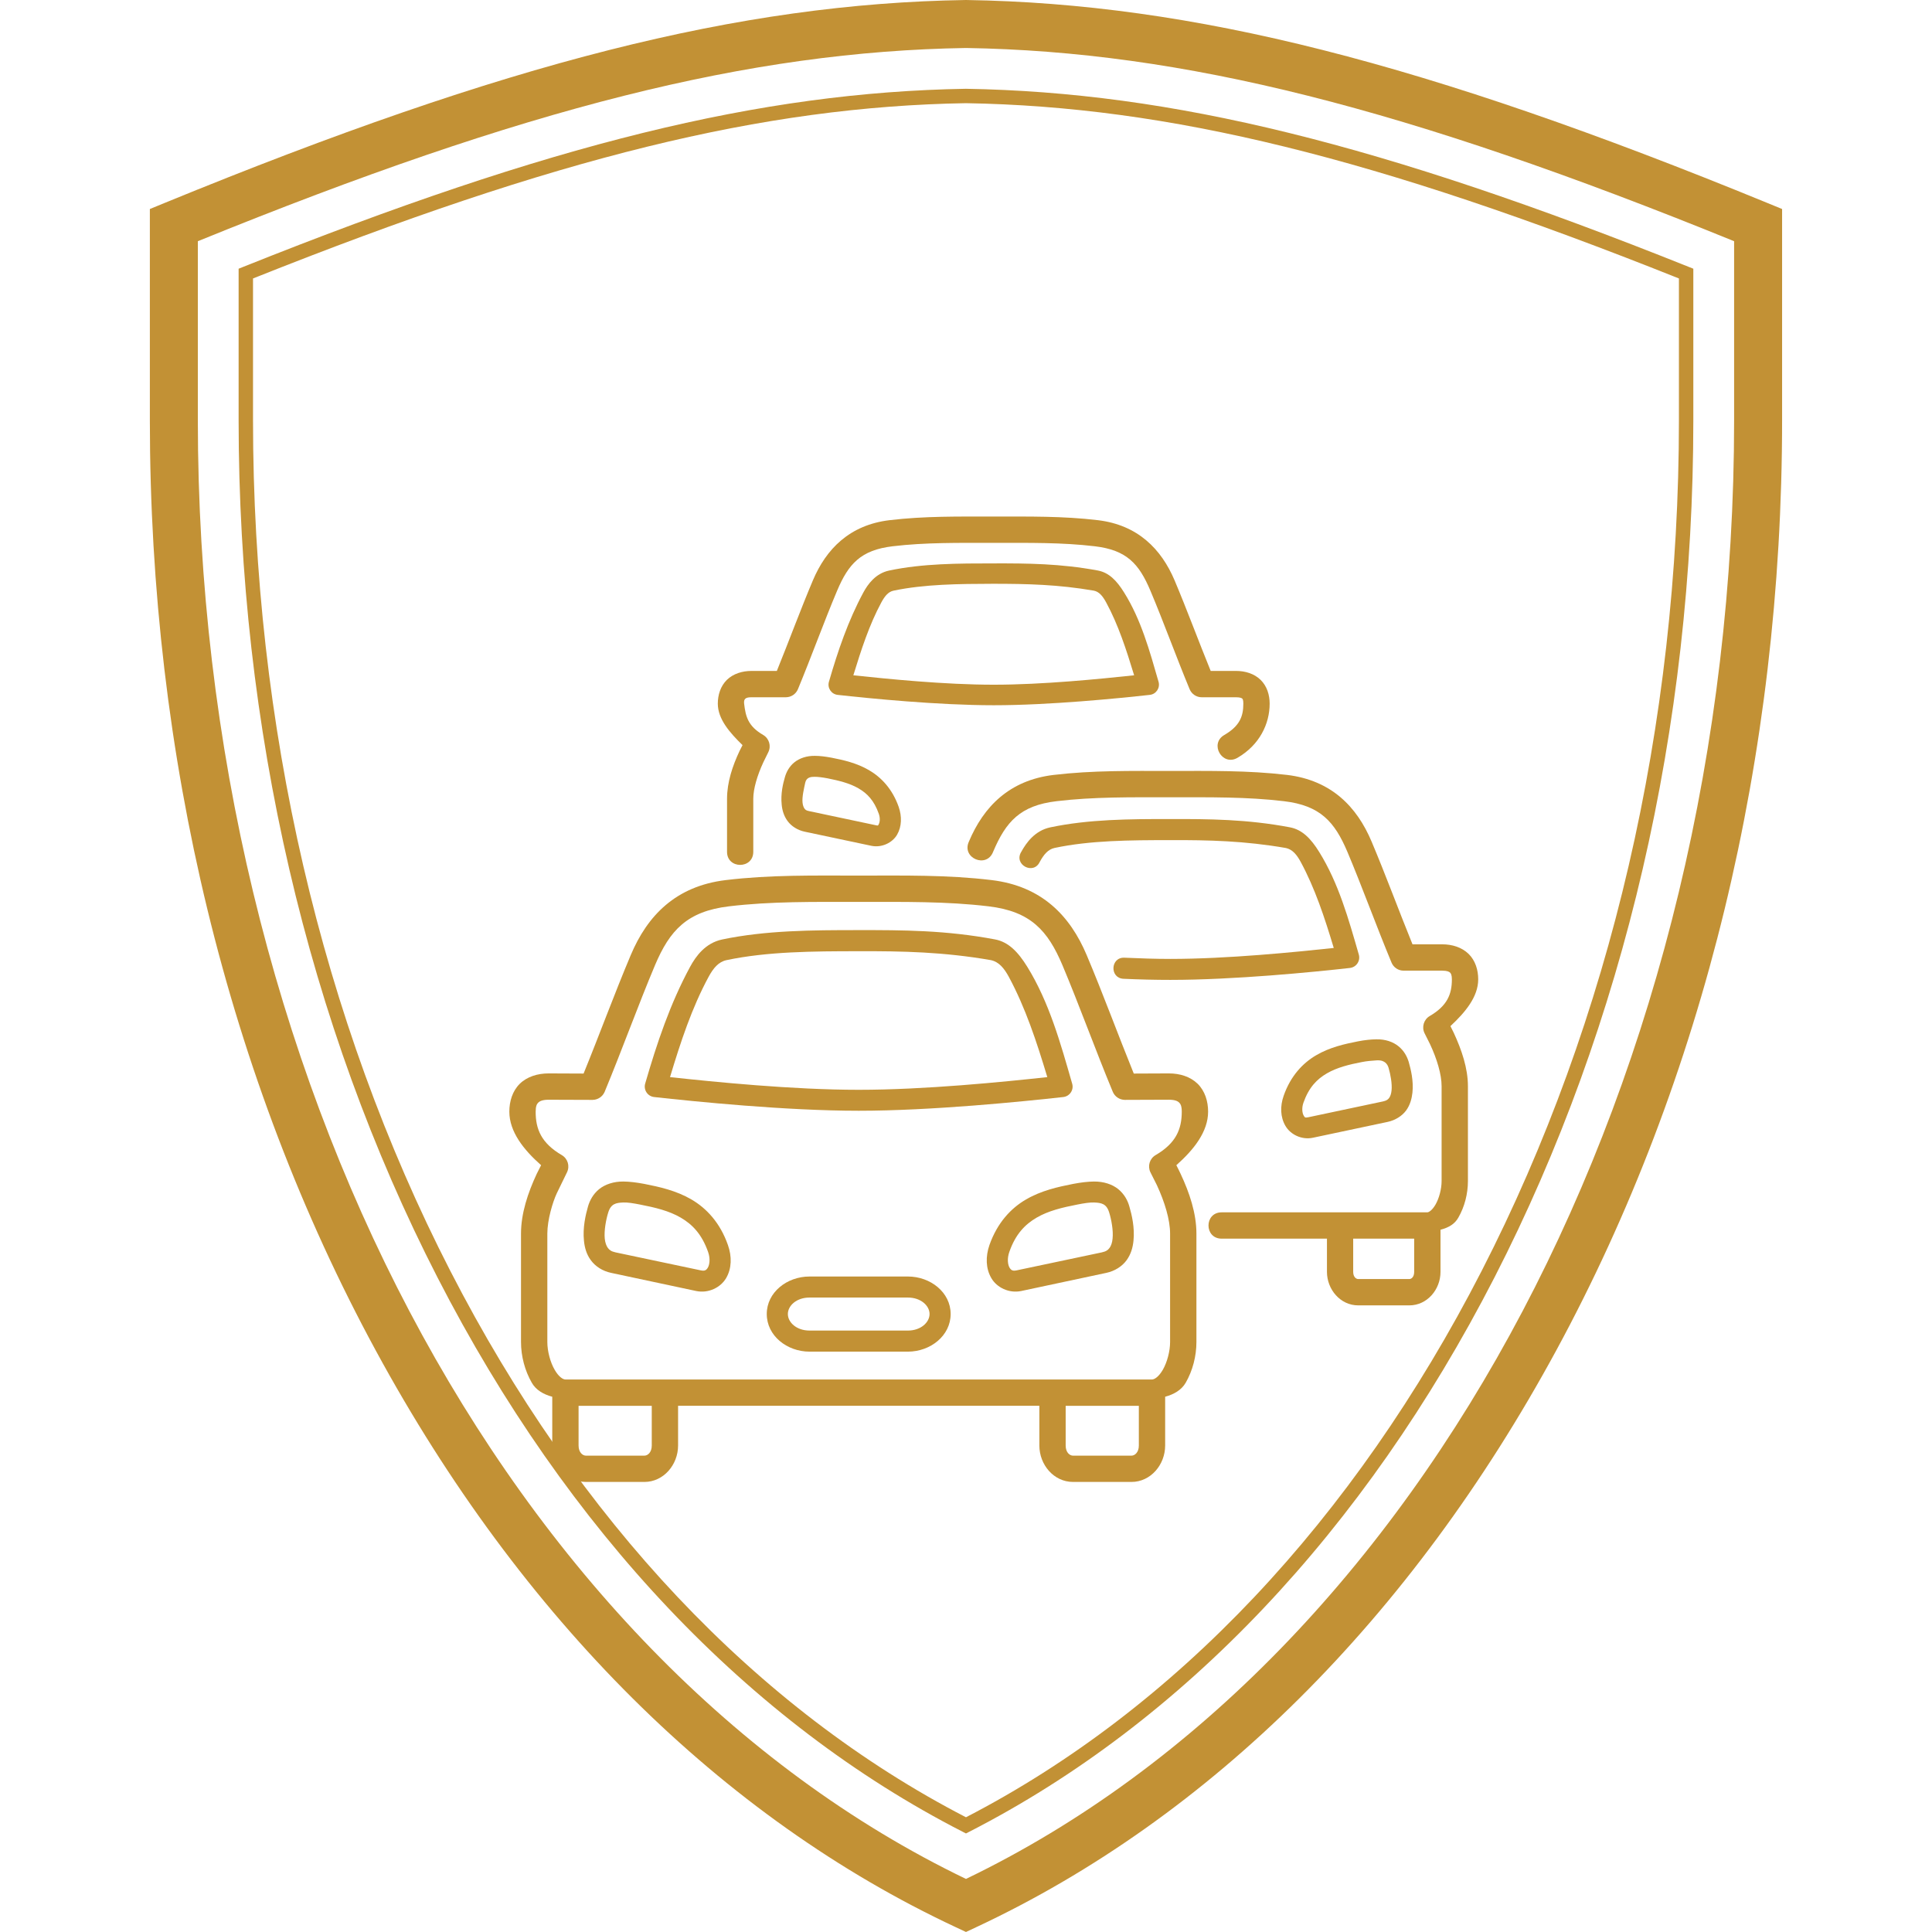 <?xml version="1.0" encoding="UTF-8" standalone="yes"?>
<svg xmlns="http://www.w3.org/2000/svg" xmlns:xlink="http://www.w3.org/1999/xlink" width="1080" zoomAndPan="magnify" viewBox="0 0 810 810" height="1080" preserveAspectRatio="xMidYMid meet" version="1.0">
  <defs>
    <clipPath id="ee6795e2e6">
      <path d="M 62.27 0 L 747.77 0 L 747.77 810 L 62.27 810 Z M 62.27 0 " clip-rule="nonzero"/>
    </clipPath>
    <clipPath id="ac6ba0b259">
      <path d="M 213 367 L 507 367 L 507 621.402 L 213 621.402 Z M 213 367 " clip-rule="nonzero"/>
    </clipPath>
    <clipPath id="9178faf90c">
      <path d="M 300 216.402 L 533 216.402 L 533 363 L 300 363 Z M 300 216.402 " clip-rule="nonzero"/>
    </clipPath>
  </defs>
  <g clip-path="url(#ee6795e2e6)">
    <path fill="#c29135" d="M 404.988 809.992 L 400.73 807.996 C 302.555 762.066 218.465 678.465 157.551 566.227 C 95.582 452.055 62.828 317.176 62.828 176.172 L 62.828 87.629 L 69.07 85.066 C 212.75 26.148 310.027 1.504 404.832 0.004 L 404.988 0 L 405.148 0.004 C 499.957 1.504 597.234 26.148 740.906 85.066 L 747.152 87.629 L 747.152 176.172 C 747.152 317.18 714.398 452.059 652.434 566.23 C 591.52 678.469 507.43 762.07 409.25 807.996 Z M 82.945 101.129 L 82.945 176.172 C 82.945 449.859 212.18 694.863 404.988 787.75 C 597.801 694.867 727.035 449.863 727.035 176.172 L 727.035 101.129 C 589.363 45.105 495.684 21.578 404.988 20.121 C 314.297 21.578 220.621 45.105 82.945 101.129 Z M 82.945 101.129 " fill-opacity="1" fill-rule="nonzero"/>
  </g>
  <g clip-path="url(#ac6ba0b259)">
    <path fill="#c29135" d="M 446.789 589.395 L 477.465 589.395 L 477.465 606.062 C 477.465 608.855 475.824 610.289 474.363 610.289 L 449.887 610.289 C 448.398 610.289 446.789 608.855 446.789 606.062 Z M 242.57 589.395 L 273.254 589.395 L 273.254 606.062 C 273.254 608.855 271.613 610.289 270.148 610.289 L 245.676 610.289 C 244.211 610.289 242.57 608.855 242.57 606.062 Z M 360.047 378.133 C 378.988 378.133 396.711 377.859 414.469 379.984 C 432.043 382.078 439.281 390.078 445.453 404.707 C 452.504 421.453 459.25 440.18 466.52 457.691 C 467.363 459.762 469.371 461.098 471.59 461.129 L 490.043 461.062 C 492.688 461.062 493.82 461.699 494.391 462.277 C 494.969 462.855 495.461 463.773 495.461 466.055 C 495.461 473.379 493.082 479.277 484.48 484.289 C 481.988 485.754 481.047 488.883 482.324 491.5 L 485.004 496.824 C 488.32 503.969 490.566 511.387 490.566 517.223 L 490.566 562.645 C 490.566 566.504 489.324 571.125 487.555 574.227 C 485.766 577.324 483.965 578.359 482.961 578.359 L 237.066 578.359 C 236.07 578.359 234.273 577.324 232.508 574.227 C 230.715 571.125 229.473 566.504 229.473 562.645 L 229.473 517.223 C 229.473 511.414 231.723 504.004 233.395 500.383 L 237.711 491.504 C 238.992 488.891 238.043 485.762 235.555 484.297 C 226.957 479.281 224.551 473.387 224.582 466.059 C 224.582 463.777 225.066 462.863 225.648 462.285 C 226.227 461.707 227.379 461.07 229.992 461.07 L 248.445 461.133 C 250.668 461.105 252.672 459.762 253.527 457.695 C 260.789 440.184 267.539 421.457 274.594 404.711 C 280.766 390.09 288.027 382.086 305.602 379.988 C 323.348 377.859 341.082 378.133 360.047 378.133 Z M 360.047 367.094 C 341.199 367.094 322.984 366.727 304.289 368.98 C 283.344 371.504 271.418 383.848 264.434 400.449 C 257.656 416.496 251.305 433.832 244.672 450.094 L 230.051 450.031 C 225.398 450.031 221.02 451.367 217.914 454.379 C 214.852 457.414 213.543 461.734 213.543 466.055 C 213.543 474.477 219.504 482.008 226.859 488.516 C 226.281 489.707 225.645 490.922 225.059 492.07 C 221.324 500.074 218.434 508.703 218.434 517.219 L 218.434 562.637 C 218.434 568.594 220.047 574.645 222.938 579.688 C 224.668 582.766 227.863 584.613 231.535 585.59 L 231.535 606.051 C 231.535 614.074 237.586 621.312 245.676 621.312 L 270.148 621.312 C 278.23 621.312 284.289 614.074 284.289 606.051 L 284.289 589.383 L 435.758 589.383 L 435.758 606.051 C 435.758 614.074 441.773 621.312 449.887 621.312 L 474.363 621.312 C 482.449 621.312 488.496 614.074 488.496 606.051 L 488.496 585.59 C 492.145 584.613 495.367 582.766 497.129 579.688 C 500.023 574.645 501.605 568.594 501.605 562.637 L 501.605 517.219 C 501.605 508.703 498.715 500.074 494.945 492.07 C 494.402 490.887 493.797 489.707 493.188 488.516 C 500.516 482.008 506.504 474.477 506.504 466.055 C 506.504 461.734 505.195 457.414 502.121 454.379 C 499.02 451.367 494.672 450.031 490.047 450.031 L 475.34 450.094 C 468.738 433.828 462.387 416.496 455.609 400.449 C 448.609 383.848 436.695 371.504 415.746 368.98 C 397.051 366.727 378.867 367.094 360.047 367.094 Z M 360.047 367.094 " fill-opacity="1" fill-rule="nonzero"/>
  </g>
  <g clip-path="url(#9178faf90c)">
    <path fill="#c29135" d="M 416.629 216.57 C 401.91 216.57 387.652 216.332 372.914 218.09 C 356.188 220.098 346.363 230.188 340.809 243.324 C 335.605 255.633 330.742 268.867 325.695 281.293 L 315.055 281.293 C 311.223 281.293 307.449 282.422 304.75 285.035 C 302.07 287.68 300.945 291.387 300.945 295.004 C 300.945 301.48 305.965 307.195 311.312 312.395 C 310.922 313.188 310.465 314.004 310.098 314.77 C 307.113 321.098 304.816 327.961 304.816 334.898 L 304.816 357.004 C 304.691 364.48 315.934 364.48 315.816 357.004 L 315.816 334.898 C 315.816 330.672 317.516 325.016 320.043 319.574 C 320.738 318.121 321.496 316.625 322.105 315.379 C 323.414 312.762 322.473 309.605 319.98 308.141 C 313.535 304.402 312.621 300.336 311.977 295.012 C 311.738 292.91 312.707 292.332 315.055 292.332 L 329.438 292.332 C 331.684 292.332 333.688 290.996 334.543 288.93 C 340.223 275.219 345.488 260.625 350.988 247.605 C 355.734 236.395 360.906 230.613 374.242 229.027 C 388.02 227.387 401.789 227.602 416.629 227.602 C 431.43 227.602 445.234 227.387 459.008 229.027 C 472.387 230.613 477.551 236.387 482.289 247.605 C 487.797 260.617 493.055 275.211 498.746 288.93 C 499.594 290.988 501.602 292.332 503.82 292.332 L 518.227 292.332 C 520.086 292.332 520.629 292.73 520.812 292.887 C 520.996 293.066 521.273 293.43 521.273 295.012 C 521.273 300.387 519.727 304.402 513.309 308.141 C 506.918 311.824 512.453 321.402 518.812 317.719 C 528.113 312.309 532.309 303.457 532.309 295.004 C 532.309 291.387 531.211 287.68 528.512 285.035 C 525.832 282.422 522.066 281.293 518.23 281.293 L 507.59 281.293 C 502.516 268.867 497.648 255.633 492.453 243.324 C 486.891 230.195 477.039 220.098 460.32 218.09 C 445.57 216.332 431.309 216.57 416.629 216.57 Z M 416.629 216.57 " fill-opacity="1" fill-rule="evenodd"/>
  </g>
  <path fill="#c29135" d="M 404.988 768.684 L 403.613 767.977 C 314.066 722.137 237.922 641.766 183.41 535.559 C 128.871 429.301 100.043 305.027 100.043 176.172 L 100.043 112.66 L 101.941 111.902 C 230.883 60.301 318.664 38.664 404.941 37.223 C 491.32 38.664 579.102 60.301 708.039 111.902 L 709.934 112.66 L 709.934 176.172 C 709.934 305.031 681.109 429.305 626.57 535.562 C 572.059 641.77 495.914 722.141 406.367 767.977 Z M 106.078 116.746 L 106.078 176.172 C 106.078 304.07 134.676 427.391 188.777 532.801 C 242.43 637.336 317.168 716.52 404.988 761.898 C 492.809 716.52 567.551 637.34 621.203 532.809 C 675.305 427.398 703.898 304.074 703.898 176.172 L 703.898 116.746 C 576.734 65.984 490.008 44.68 404.941 43.258 C 319.977 44.68 233.25 65.984 106.078 116.746 Z M 106.078 116.746 " fill-opacity="1" fill-rule="nonzero"/>
  <path fill="#c29135" d="M 458.703 504.148 C 456.883 504.086 454.504 504.453 451.586 505.031 C 445.445 506.223 439.484 507.645 434.617 510.5 C 429.754 513.332 425.773 517.406 423.16 524.883 C 422.156 527.738 422.547 530.234 423.246 531.449 C 423.949 532.633 424.648 532.938 426.258 532.598 L 461.953 525.062 C 463.773 524.668 464.539 524.059 465.176 523.203 C 465.812 522.355 466.301 521.012 466.453 519.309 C 466.82 515.906 465.941 511.223 465 508.242 C 463.875 504.664 461.75 504.27 458.703 504.148 Z M 458.613 495.359 C 462.754 495.328 466.312 496.52 468.836 498.551 C 471.359 500.621 472.789 503.297 473.48 505.789 C 474.516 509.316 475.793 514.703 475.215 520.223 C 474.941 522.996 474.148 525.879 472.297 528.402 C 470.41 530.953 467.398 532.902 463.816 533.66 L 428.121 541.27 C 423.012 542.324 417.875 539.801 415.602 535.82 C 413.289 531.848 413.141 526.855 414.836 521.957 C 418.121 512.688 423.777 506.578 430.191 502.863 C 436.609 499.129 443.57 497.605 449.922 496.355 C 453.234 495.727 456.059 495.395 458.613 495.359 Z M 458.613 495.359 " fill-opacity="1" fill-rule="evenodd"/>
  <path fill="#c29135" d="M 261.332 504.148 C 263.156 504.086 265.496 504.453 268.414 505.031 C 274.582 506.223 280.539 507.645 285.406 510.5 C 290.27 513.332 294.227 517.406 296.871 524.883 C 297.875 527.738 297.477 530.234 296.777 531.449 C 296.078 532.633 295.383 532.938 293.77 532.598 L 258.074 525.062 C 256.25 524.668 255.488 524.059 254.855 523.203 C 254.219 522.355 253.727 521.012 253.547 519.309 C 253.215 515.906 254.09 511.223 255.035 508.242 C 256.168 504.664 258.293 504.27 261.332 504.148 Z M 261.391 495.359 C 257.289 495.328 253.734 496.52 251.184 498.551 C 248.66 500.621 247.258 503.297 246.531 505.789 C 245.527 509.316 244.246 514.703 244.832 520.223 C 245.105 522.996 245.859 525.879 247.75 528.402 C 249.637 530.953 252.613 532.902 256.227 533.66 L 291.922 541.27 C 297.035 542.324 302.141 539.801 304.453 535.82 C 306.766 531.848 306.91 526.855 305.176 521.957 C 301.926 512.688 296.238 506.578 289.859 502.863 C 283.438 499.129 276.48 497.605 270.129 496.355 C 266.809 495.727 263.949 495.395 261.391 495.359 Z M 261.391 495.359 " fill-opacity="1" fill-rule="evenodd"/>
  <path fill="#c29135" d="M 360.047 398.805 C 378.441 398.738 395.676 399.105 415.438 402.539 C 418.816 403.27 421 405.949 422.949 409.539 C 429.914 422.457 434.625 436.746 439.09 451.586 C 420.602 453.594 387.809 456.906 360.047 456.906 C 332.289 456.906 299.426 453.594 280.91 451.586 C 285.375 436.75 290.094 422.461 297.086 409.539 C 299.031 405.949 301.195 403.273 304.598 402.539 C 321.656 398.949 340.684 398.805 360.047 398.805 Z M 302.773 393.879 C 295.719 395.371 291.734 400.898 289.328 405.34 C 281 420.723 275.465 437.145 270.48 454.352 C 269.758 456.965 271.512 459.633 274.258 459.938 C 291.551 461.852 329.523 465.688 360.047 465.688 C 390.539 465.688 428.484 461.852 445.785 459.938 C 448.488 459.633 450.285 456.965 449.52 454.352 C 444.57 437.145 439.883 420.238 430.699 405.34 C 426.844 399.105 422.805 394.91 417.141 393.848 C 396.594 389.988 378.621 389.926 359.625 389.953 C 340.621 389.953 321.07 390.047 302.773 393.879 Z M 302.773 393.879 " fill-opacity="1" fill-rule="evenodd"/>
  <path fill="#c29135" d="M 339.406 544.004 L 380.637 544.004 C 386.105 544.004 389.723 547.445 389.723 550.91 C 389.723 554.371 386.105 557.844 380.637 557.844 L 339.406 557.844 C 333.902 557.844 330.316 554.371 330.316 550.91 C 330.316 547.445 333.902 544.004 339.406 544.004 Z M 339.406 535.184 C 329.922 535.184 321.469 541.816 321.469 550.906 C 321.469 559.992 329.922 566.684 339.406 566.684 L 380.637 566.684 C 390.09 566.684 398.566 560 398.566 550.906 C 398.566 541.816 390.09 535.184 380.637 535.184 Z M 339.406 535.184 " fill-opacity="1" fill-rule="evenodd"/>
  <path fill="#c29135" d="M 577.156 444.562 C 579.254 444.438 580.164 445.012 580.801 445.5 C 581.414 446.016 581.898 446.746 582.172 447.719 C 582.938 450.305 583.719 454.32 583.414 457.207 C 583.27 458.629 582.871 459.699 582.387 460.336 C 581.898 460.969 581.383 461.43 579.891 461.766 L 548.609 468.391 C 547.062 468.723 547.062 468.512 546.535 467.637 C 546.023 466.719 545.652 464.688 546.473 462.312 C 548.754 455.867 552.129 452.438 556.324 450.004 C 560.488 447.574 565.625 446.289 571.012 445.262 C 572.961 444.867 575.242 444.68 577.156 444.562 Z M 577.094 435.742 C 574.812 435.77 572.262 436.016 569.34 436.59 C 563.742 437.688 557.574 439.059 551.895 442.371 C 546.172 445.684 541.066 451.152 538.184 459.395 C 536.637 463.801 536.781 468.336 538.91 472.008 C 541.035 475.691 545.777 478.004 550.465 477 L 581.75 470.367 C 585.004 469.668 587.77 467.91 589.504 465.598 C 591.203 463.289 591.902 460.578 592.172 458.086 C 592.691 453.098 591.5 448.355 590.625 445.262 C 589.953 443.016 588.68 440.547 586.332 438.66 C 584.027 436.773 580.801 435.676 577.094 435.742 Z M 577.094 435.742 " fill-opacity="1" fill-rule="evenodd"/>
  <path fill="#c29135" d="M 440.316 346.875 C 433.922 348.246 430.316 353.227 428.148 357.18 C 424.898 362.5 433.285 367.004 435.93 361.34 C 437.605 358.277 439.406 356.086 442.137 355.504 C 457.004 352.344 473.664 352.227 490.656 352.227 C 506.809 352.164 521.879 352.531 539.152 355.539 C 541.859 356.145 543.652 358.277 545.32 361.348 C 551.305 372.414 555.355 384.695 559.184 397.438 C 542.859 399.172 514.676 402.031 490.656 402.031 C 484.543 402.031 478.008 401.82 471.414 401.52 C 465.551 401.266 465.152 410.086 471.047 410.363 C 477.703 410.664 484.363 410.824 490.656 410.824 C 517.441 410.824 550.703 407.535 565.879 405.832 C 568.641 405.559 570.461 402.848 569.68 400.18 C 565.332 385.098 561.199 370.266 553.078 357.191 C 549.582 351.539 545.934 347.828 540.797 346.852 C 522.766 343.449 506.957 343.355 490.301 343.391 C 473.605 343.379 456.426 343.473 440.316 346.875 Z M 440.316 346.875 " fill-opacity="1" fill-rule="evenodd"/>
  <path fill="#c29135" d="M 567.332 519.312 L 592.902 519.312 L 592.902 533.234 C 592.902 535.367 591.75 536.246 590.863 536.246 L 569.434 536.246 C 568.547 536.246 567.332 535.367 567.332 533.234 Z M 490.656 323.223 C 474.148 323.223 458.16 322.949 441.676 324.898 C 423.137 327.145 412.371 338.215 406.203 352.871 C 403.074 359.766 413.621 364.211 416.359 357.148 C 421.734 344.445 427.781 337.695 442.984 335.902 C 458.492 334.051 474.031 334.262 490.656 334.262 C 507.258 334.262 522.762 334.051 538.27 335.902 C 553.469 337.695 559.516 344.445 564.906 357.148 C 571.07 371.77 577 388.164 583.391 403.543 C 584.238 405.617 586.246 406.953 588.465 406.953 L 604.641 406.953 C 606.828 406.953 607.586 407.438 607.957 407.77 C 608.289 408.102 608.707 408.746 608.707 410.602 C 608.707 416.828 606.766 421.691 599.41 425.98 C 596.918 427.445 595.977 430.605 597.254 433.191 L 599.539 437.75 C 602.457 443.984 604.398 450.457 604.398 455.406 L 604.398 495.176 C 604.398 498.465 603.367 502.352 601.879 504.965 C 600.383 507.574 598.93 508.277 598.406 508.277 L 512.184 508.277 C 504.828 508.277 504.828 519.312 512.184 519.312 L 556.332 519.312 L 556.332 533.234 C 556.332 540.598 561.93 547.285 569.434 547.285 L 590.863 547.285 C 598.375 547.285 603.938 540.602 603.938 533.234 L 603.938 515.578 C 607.586 514.602 609.934 513.109 611.418 510.492 C 614.031 505.941 615.434 500.523 615.434 495.176 L 615.434 455.406 C 615.434 447.812 612.789 440.18 609.531 433.09 C 609.07 432.152 608.59 431.176 608.102 430.203 C 614.305 424.43 619.746 417.922 619.746 410.594 C 619.746 406.672 618.562 402.719 615.707 399.918 C 612.816 397.121 608.801 395.91 604.641 395.91 L 592.199 395.91 C 586.457 381.801 580.953 366.816 575.055 352.859 C 568.887 338.203 558.152 327.133 539.613 324.887 C 523.129 322.949 507.168 323.223 490.656 323.223 Z M 490.656 323.223 " fill-opacity="1" fill-rule="nonzero"/>
  <path fill="#c29135" d="M 341.559 325.68 C 342.898 325.68 344.695 325.895 346.949 326.316 C 351.719 327.27 356.281 328.391 359.902 330.512 C 363.543 332.613 366.461 335.562 368.441 341.191 C 369.141 343.191 368.809 344.863 368.441 345.504 C 368.074 346.141 368.324 346.234 367.105 345.965 L 339.227 340.062 C 337.98 339.824 337.645 339.484 337.281 338.996 C 336.926 338.512 336.586 337.66 336.465 336.445 C 336.227 334.016 337.102 330.512 337.586 328.18 C 338.098 325.809 340.043 325.68 341.559 325.68 Z M 341.625 316.895 C 338.246 316.844 335.211 317.871 333.051 319.605 C 330.895 321.336 329.711 323.648 329.105 325.715 C 328.281 328.516 327.242 332.797 327.73 337.359 C 327.941 339.645 328.613 342.105 330.223 344.266 C 331.836 346.422 334.387 348.066 337.434 348.703 L 365.312 354.605 C 369.633 355.516 374.133 353.359 376.105 349.957 C 378.086 346.52 378.164 342.324 376.777 338.281 C 374.16 330.836 369.508 325.906 364.336 322.895 C 359.172 319.883 353.602 318.641 348.617 317.664 C 346.008 317.176 343.727 316.895 341.625 316.895 Z M 341.625 316.895 " fill-opacity="1" fill-rule="evenodd"/>
  <path fill="#c29135" d="M 416.266 244.754 C 430.672 244.754 443.684 245.055 458.645 247.641 C 460.832 248.102 462.293 249.891 463.727 252.504 C 468.836 261.898 472.203 272.328 475.492 283.121 C 461.23 284.637 437.246 287.066 416.633 287.066 C 395.988 287.066 372.059 284.637 357.77 283.121 C 361.086 272.328 364.465 261.898 369.539 252.504 C 370.969 249.891 372.426 248.098 374.609 247.641 C 387.504 244.934 401.883 244.789 416.266 244.754 Z M 416.629 236.207 C 401.848 236.207 386.887 236.234 372.82 239.191 C 367.074 240.402 363.848 244.934 361.961 248.406 C 355.609 260.199 351.32 272.762 347.527 285.859 C 346.797 288.41 348.531 291.023 351.176 291.328 C 364.367 292.793 393.312 295.676 416.629 295.676 C 439.914 295.676 468.859 292.789 482.051 291.328 C 484.695 291.055 486.457 288.438 485.734 285.859 C 481.957 272.762 478.402 259.777 471.289 248.406 C 468.129 243.324 464.906 240.07 460.285 239.191 C 444.57 236.27 430.793 236.176 416.629 236.207 Z M 416.629 236.207 " fill-opacity="1" fill-rule="evenodd"/>
</svg>